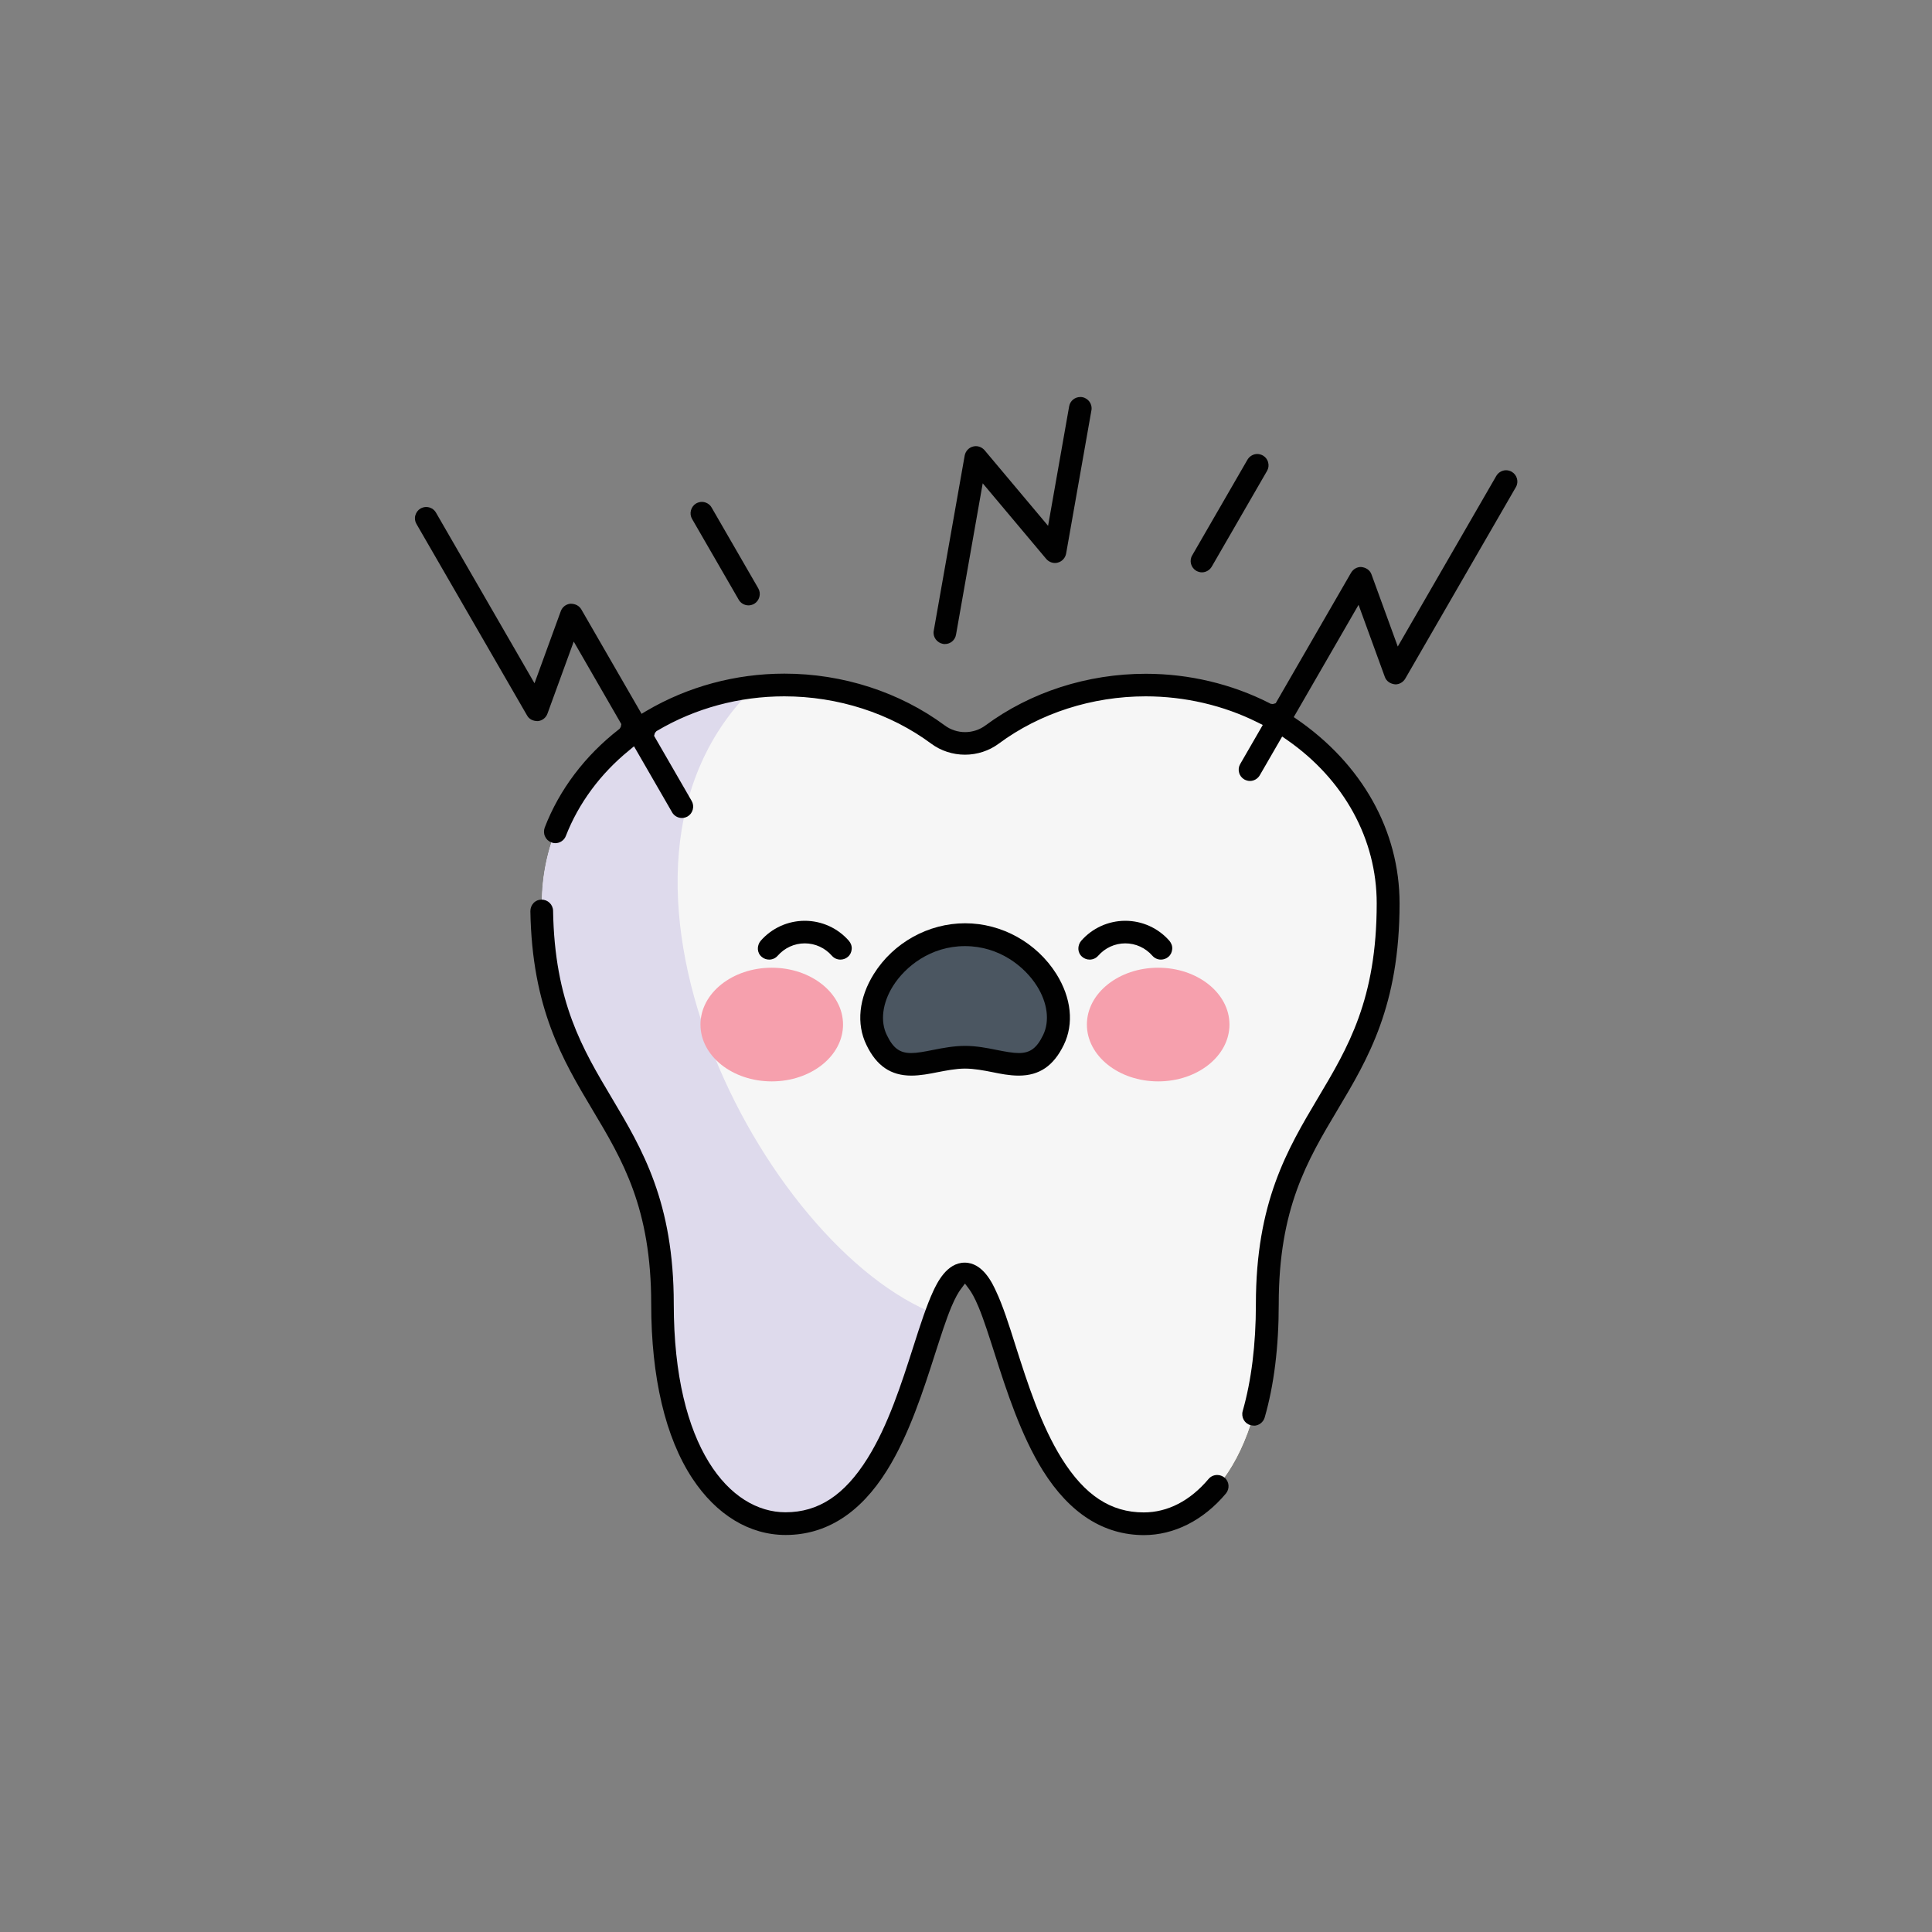 <svg viewBox="0 0 140.39 140.39" xmlns="http://www.w3.org/2000/svg" id="Layer_1"><rect x="0" y="0" width="140.39" height="140.39" fill="#808080" stroke="none"/><defs><style>.cls-1{fill:#010101;}.cls-2{fill:#f6f6f6;}.cls-3{fill:#fff2d0;}.cls-4{fill:#dedaec;}.cls-5{fill:#4b5661;}.cls-6{fill:#f6a0ad;}</style></defs><g id="g3070"><g id="g3076"><g id="path3078"><path d="M70.12,92.58c3.19,0,3.49,18.14,13.02,18.14,4.32,0,8.95-4.65,8.95-15.96,0-14.37,8.78-14.72,8.78-29.12,0-8.77-7.89-15.88-17.61-15.88-4.24,0-8.13,1.35-11.17,3.6-1.16.86-2.76.86-3.92,0-3.04-2.25-6.93-3.6-11.17-3.6-9.73,0-17.61,7.11-17.61,15.88,0,14.4,8.78,14.75,8.78,29.12,0,11.3,4.63,15.96,8.95,15.96,9.52,0,9.83-18.14,13.02-18.14" class="cls-3"></path></g></g><g id="g3080"><g id="path3082"><path d="M70.12,92.58c3.19,0,3.49,18.14,13.02,18.14,4.32,0,8.95-4.65,8.95-15.96,0-14.37,8.78-14.72,8.78-29.12,0-8.77-7.89-15.88-17.61-15.88-4.24,0-8.13,1.35-11.17,3.6-1.16.86-2.76.86-3.92,0-3.04-2.25-6.93-3.6-11.17-3.6-9.73,0-17.61,7.11-17.61,15.88,0,14.4,8.78,14.75,8.78,29.12,0,11.3,4.63,15.96,8.95,15.96,9.52,0,9.83-18.14,13.02-18.14" class="cls-2"></path></g></g><g id="g3084"><g id="path3086"><path d="M54.84,49.89c-8.72.95-15.47,7.64-15.47,15.76,0,14.4,8.78,14.75,8.78,29.12,0,11.3,4.63,15.96,8.95,15.96,7.1,0,9.08-10.09,10.95-15.22-12.56-4.8-26.99-32.31-13.2-45.62" class="cls-4"></path></g></g><g id="g3088"><g id="path3090"><path d="M70.12,76.82c2.62,0,4.96,1.78,6.43-1.26,1.49-3.08-1.85-7.65-6.43-7.65s-7.91,4.57-6.43,7.65c1.47,3.04,3.8,1.26,6.43,1.26" class="cls-5"></path></g></g><g id="g3092"><g id="path3094"><path d="M61.26,74.45c0,2.28-2.32,4.13-5.18,4.13s-5.18-1.85-5.18-4.13,2.32-4.13,5.18-4.13,5.18,1.85,5.18,4.13" class="cls-6"></path></g></g><g id="g3096"><g id="path3098"><path d="M78.98,74.45c0,2.28,2.32,4.13,5.18,4.13s5.18-1.85,5.18-4.13-2.32-4.13-5.18-4.13-5.18,1.85-5.18,4.13" class="cls-6"></path></g></g></g><path d="M83.14,111.55c-2.94,0-5.41-1.58-7.36-4.69-1.6-2.57-2.66-5.85-3.5-8.49-.41-1.27-.79-2.48-1.17-3.39-.3-.72-.53-1.09-.67-1.28l-.32-.43-.32.43c-.14.19-.37.56-.67,1.27-.38.91-.76,2.1-1.17,3.37-.85,2.65-1.9,5.94-3.51,8.51-1.94,3.11-4.42,4.69-7.36,4.69-2.63,0-5.03-1.46-6.78-4.11-1.96-2.97-2.99-7.35-2.99-12.67,0-6.96-2.07-10.44-4.27-14.12-2.16-3.62-4.39-7.37-4.51-14.43,0-.22.08-.43.23-.59.15-.16.36-.25.58-.25.46,0,.83.36.84.81.11,6.62,2.13,10.02,4.27,13.61,2.21,3.71,4.5,7.56,4.5,14.97,0,10.45,4.08,15.13,8.12,15.13,2.4,0,4.29-1.25,5.96-3.92,1.5-2.4,2.47-5.44,3.33-8.12.51-1.6.96-2.98,1.44-4.02.27-.57.97-2.08,2.29-2.08s2.02,1.51,2.28,2.08c.49,1.04.93,2.41,1.43,4,.86,2.7,1.84,5.75,3.34,8.15,1.67,2.67,3.56,3.92,5.96,3.92,1.74,0,3.37-.84,4.71-2.43.16-.19.39-.29.63-.29.19,0,.38.07.53.19.35.29.39.81.1,1.16-1.64,1.95-3.76,3.02-5.97,3.02Z" class="cls-1"></path><path d="M74.02,78.16c-.66,0-1.32-.13-1.9-.25-.6-.12-1.33-.26-2-.26s-1.4.15-1.98.26c-.6.12-1.26.25-1.92.25-1.49,0-2.53-.71-3.26-2.23-.75-1.54-.55-3.42.54-5.16,1.42-2.27,3.96-3.68,6.63-3.68s5.2,1.41,6.63,3.68c1.09,1.74,1.29,3.62.54,5.16-.74,1.52-1.77,2.23-3.27,2.23ZM70.12,76c.82,0,1.6.15,2.28.29.66.13,1.2.23,1.63.23.83,0,1.31-.36,1.77-1.31.49-1.01.32-2.34-.45-3.56-.88-1.4-2.72-2.9-5.23-2.9s-4.35,1.5-5.23,2.9c-.77,1.23-.94,2.56-.45,3.56.46.96.94,1.31,1.77,1.31.43,0,.96-.1,1.61-.23.71-.14,1.5-.29,2.31-.29Z" class="cls-1"></path><path d="M55.89,69.73c-.2,0-.39-.07-.54-.2-.17-.14-.27-.35-.28-.56s.06-.43.2-.6c.81-.93,1.98-1.46,3.21-1.46s2.4.53,3.21,1.46c.14.17.22.38.2.6s-.11.42-.28.56c-.15.13-.34.2-.54.2-.24,0-.46-.1-.62-.28-.5-.57-1.21-.9-1.97-.9s-1.47.33-1.97.9c-.16.18-.38.28-.62.28Z" class="cls-1"></path><path d="M79.18,69.73c-.2,0-.39-.07-.54-.2-.17-.14-.27-.35-.28-.56s.06-.43.2-.6c.81-.93,1.98-1.46,3.21-1.46s2.4.53,3.21,1.46c.14.17.22.38.2.6s-.11.42-.28.56c-.15.13-.34.2-.54.2-.24,0-.46-.1-.62-.28-.5-.57-1.21-.9-1.97-.9s-1.47.33-1.97.9c-.16.18-.38.28-.62.28Z" class="cls-1"></path><path d="M91.1,103.59c-.08,0-.15-.01-.23-.03-.44-.12-.69-.58-.57-1.02.63-2.21.96-4.83.96-7.77,0-7.41,2.29-11.25,4.5-14.97,2.2-3.69,4.28-7.18,4.28-14.16,0-4.66-2.37-8.99-6.51-11.87l-.36-.25-1.63,2.82c-.15.25-.42.41-.71.41-.14,0-.28-.04-.41-.11-.19-.11-.33-.29-.38-.5-.06-.21-.03-.43.08-.62l1.64-2.84-.38-.19c-2.48-1.24-5.3-1.89-8.13-1.89-3.89,0-7.69,1.22-10.68,3.44-.7.52-1.57.8-2.45.8s-1.75-.28-2.45-.8c-2.99-2.22-6.79-3.44-10.68-3.44-3.27,0-6.46.86-9.22,2.49l-.07.04-.11.13-.06.21,2.73,4.73c.11.19.14.41.08.63s-.19.39-.38.5c-.13.07-.27.11-.41.11-.29,0-.57-.16-.71-.41l-2.77-4.8-.36.3c-2.09,1.7-3.67,3.85-4.59,6.21-.12.32-.43.53-.77.53-.1,0-.2-.02-.29-.06-.21-.08-.37-.23-.46-.44-.09-.2-.09-.42-.02-.63,1.06-2.75,2.92-5.22,5.39-7.14l.06-.05.08-.13.04-.2-3.46-6-1.91,5.24c-.11.3-.38.51-.7.54-.35,0-.63-.14-.78-.41l-8.04-13.92c-.11-.19-.14-.41-.08-.62.06-.21.19-.39.38-.5.13-.07.27-.11.41-.11.29,0,.57.16.71.41l7.16,12.4,1.91-5.24c.11-.3.38-.51.7-.54.35,0,.63.14.79.41l4.38,7.59.35-.21c3.01-1.77,6.48-2.71,10.03-2.71,4.24,0,8.38,1.34,11.66,3.77.42.31.94.48,1.47.48s1.05-.17,1.47-.48c3.28-2.43,7.42-3.76,11.66-3.76,3.14,0,6.25.74,9,2.14l.07.04.16.02.21-.06,5.48-9.49c.15-.25.42-.41.71-.41.37.03.66.23.77.54l1.91,5.24,7.16-12.4c.15-.25.42-.41.71-.41.14,0,.28.04.41.11.39.23.53.73.3,1.12l-8.04,13.92c-.15.25-.42.41-.71.41-.37-.03-.66-.23-.77-.54l-1.91-5.24-4.71,8.16.15.1c4.82,3.29,7.54,8.16,7.54,13.44,0,7.43-2.29,11.28-4.51,15-2.2,3.69-4.27,7.17-4.27,14.12,0,3.1-.34,5.87-1.02,8.23-.1.35-.43.6-.79.6Z" class="cls-1"></path><path d="M54.39,43.99c-.29,0-.57-.16-.71-.41l-3.39-5.87c-.11-.19-.14-.41-.08-.63.06-.21.19-.39.38-.5.13-.07.27-.11.41-.11.29,0,.57.16.71.41l3.39,5.87c.11.19.14.41.08.63-.06.21-.19.39-.38.5-.13.07-.27.11-.41.11Z" class="cls-1"></path><path d="M68.67,46.8s-.09,0-.14-.01c-.22-.04-.41-.16-.54-.34-.13-.18-.18-.4-.14-.61l2.25-12.74c.06-.31.29-.57.6-.65.07-.02.14-.03.21-.03.24,0,.47.11.63.29l4.62,5.5,1.53-8.68c.07-.4.41-.68.81-.68.05,0,.1,0,.14.01.45.08.75.51.67.95l-1.84,10.42c-.06.31-.29.57-.6.65-.07.02-.14.03-.21.03-.24,0-.47-.11-.63-.29l-4.62-5.5-1.94,11c-.07.4-.41.68-.81.68Z" class="cls-1"></path><path d="M87.34,41.59c-.14,0-.28-.04-.41-.11-.39-.23-.53-.73-.3-1.12l4.02-6.96c.15-.25.42-.41.71-.41.14,0,.28.04.41.11.19.11.33.29.38.5.06.21.03.43-.08.62l-4.02,6.96c-.15.25-.42.41-.71.41Z" class="cls-1"></path></svg>
